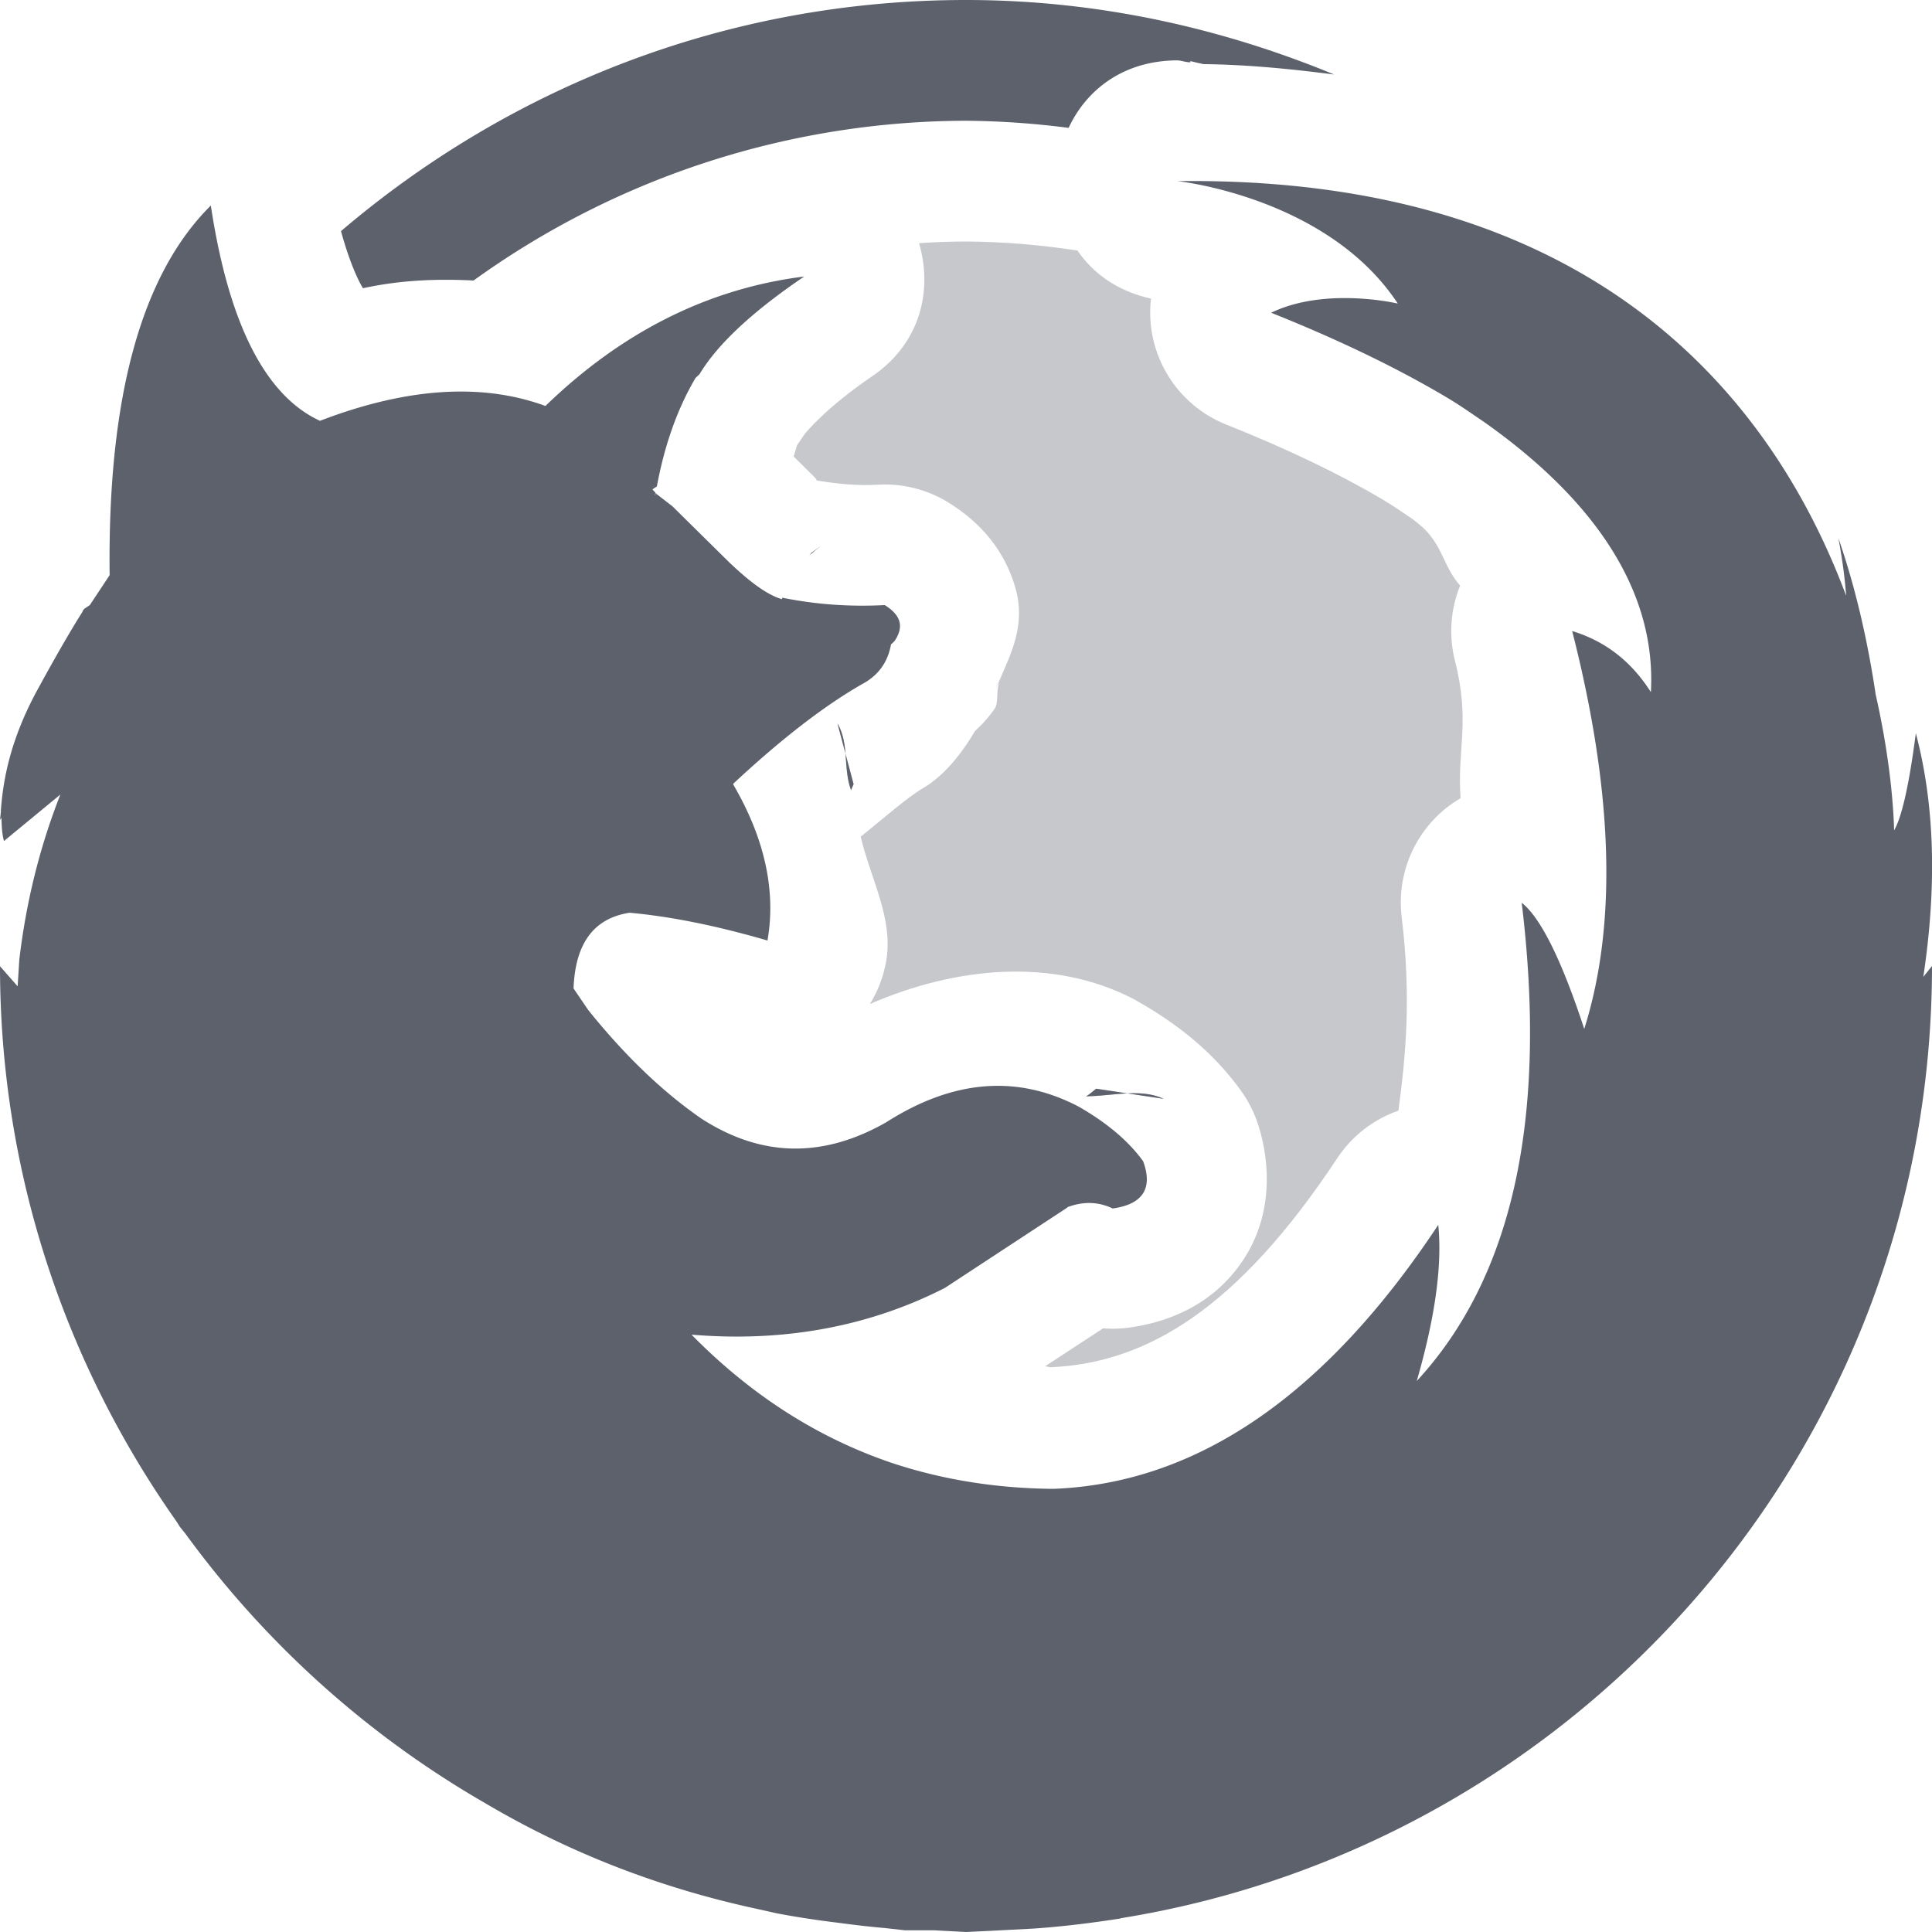 <?xml version='1.0' encoding='UTF-8' standalone='no'?>
<svg height="16" style="enable-background:new" version="1.1" width="16" xmlns="http://www.w3.org/2000/svg">
 <title>
  Paper Symbolic Icon Theme
 </title>
 <g transform="translate(-40,-180)">
  <path d="m 48,182 c -0.13,3.6e-4 -0.259,0.005 -0.389,0.014 0.113,0.383 0.018,0.827 -0.391,1.104 -0.36,0.244 -0.547,0.458 -0.57,0.496 -0.014,0.023 -0.029,0.045 -0.045,0.066 -0.014,0.025 -0.02,0.072 -0.033,0.1 l 0.154,0.152 c 0.036,0.035 0.038,0.043 0.037,0.047 0.169,0.028 0.337,0.045 0.508,0.035 0.205,-0.012 0.409,0.04 0.584,0.148 0.186,0.116 0.449,0.328 0.557,0.717 0.081,0.293 -0.036,0.527 -0.129,0.742 -0.007,0.023 -0.025,0.045 -0.033,0.068 l 0.027,-0.043 c -0.028,0.062 -0.007,0.173 -0.037,0.219 -0.038,0.056 -0.081,0.107 -0.129,0.154 l -0.002,0.002 -0.006,0.006 c -0.009,0.009 -0.018,0.017 -0.027,0.025 -0.123,0.206 -0.271,0.391 -0.465,0.494 l 0.023,-0.012 c -0.119,0.068 -0.328,0.253 -0.506,0.395 0.081,0.348 0.273,0.677 0.211,1.031 -0.022,0.126 -0.068,0.247 -0.135,0.355 0.706,-0.307 1.515,-0.391 2.189,-0.039 0.011,0.006 0.022,0.013 0.033,0.019 0.322,0.184 0.618,0.414 0.85,0.736 0.053,0.073 0.095,0.152 0.127,0.236 0.103,0.279 0.164,0.749 -0.1,1.156 -0.263,0.408 -0.673,0.534 -0.955,0.572 -0.071,0.01 -0.142,0.011 -0.213,0.006 l -0.48,0.314 c 0.017,0.001 0.03,0.008 0.047,0.008 0.799,-0.036 1.551,-0.489 2.373,-1.732 0.121,-0.183 0.299,-0.321 0.506,-0.393 0.062,-0.46 0.107,-0.946 0.027,-1.604 -0.048,-0.396 0.144,-0.783 0.488,-0.984 -0.03,-0.401 0.082,-0.634 -0.047,-1.139 -0.052,-0.206 -0.037,-0.424 0.043,-0.621 -0.159,-0.182 -0.14,-0.371 -0.387,-0.545 l 0,-0.002 c -0.1,-0.068 -0.172,-0.116 -0.229,-0.15 l -0.008,-0.006 -0.02,-0.012 c -0.351,-0.207 -0.781,-0.415 -1.293,-0.619 -0.419,-0.167 -0.675,-0.595 -0.623,-1.043 -0.281,-0.062 -0.481,-0.211 -0.609,-0.398 C 48.62,182.028 48.31,182.002 48,182 Z m -1.209,2.527 -0.068,0.049 -0.023,0.027 0.014,-0.014 0.002,0 c 0.024,-0.022 0.05,-0.043 0.076,-0.062 z m 0.146,1.467 c 0.097,0.167 0.044,0.37 0.111,0.549 l 0.021,-0.049 z m 2.141,3.023 c -0.006,9e-4 -0.066,0.058 -0.086,0.062 0.226,-0.002 0.454,-0.068 0.645,0.021 z" style="opacity:0.35;fill:#5c616c;fill-opacity:1;enable-background:new"/>
  <path d="m 48,180 c -1.983,0 -3.782,0.726 -5.176,1.914 0.078,0.285 0.154,0.428 0.182,0.473 0.311,-0.068 0.614,-0.079 0.916,-0.064 A 7,7 0 0 1 48,181 a 7,7 0 0 1 0.85,0.059 c 0.145,-0.312 0.448,-0.554 0.891,-0.559 0.044,-6e-4 0.073,0.016 0.117,0.016 l 0,-0.01 c 0,0 0.102,0.025 0.113,0.025 0.379,0.005 0.733,0.042 1.078,0.086 C 50.109,180.229 49.084,180 48,180 Z m 1.752,1.5 c 0,0 1.241,0.13 1.824,1.014 0,0 -0.598,-0.142 -1.049,0.076 0.549,0.219 1.026,0.449 1.432,0.688 l 0.035,0.021 c 0.104,0.062 0.193,0.126 0.287,0.189 0.749,0.526 1.444,1.276 1.391,2.244 -0.162,-0.255 -0.377,-0.422 -0.652,-0.506 0.34,1.33 0.374,2.428 0.1,3.295 -0.189,-0.577 -0.363,-0.923 -0.518,-1.045 0.216,1.783 -0.075,3.101 -0.869,3.961 0.151,-0.524 0.212,-0.954 0.178,-1.293 -0.934,1.411 -1.997,2.141 -3.188,2.186 -0.471,-0.004 -0.914,-0.075 -1.332,-0.213 -0.614,-0.207 -1.17,-0.561 -1.664,-1.064 0.772,0.065 1.477,-0.07 2.098,-0.387 L 48.84,190 l -0.002,-0.002 c 0.132,-0.05 0.256,-0.047 0.377,0.01 0.248,-0.034 0.335,-0.166 0.252,-0.391 -0.12,-0.167 -0.302,-0.32 -0.535,-0.453 -0.509,-0.266 -1.04,-0.223 -1.594,0.131 -0.527,0.3 -1.035,0.288 -1.529,-0.031 -0.323,-0.223 -0.636,-0.524 -0.938,-0.9 L 44.75,188.186 l 0,-0.004 c 0.015,-0.372 0.169,-0.577 0.463,-0.623 l 0.002,0 c 0.332,0.03 0.712,0.105 1.141,0.23 0.072,-0.414 -0.024,-0.847 -0.283,-1.291 l 0,-0.008 c 0.403,-0.376 0.761,-0.65 1.066,-0.824 0.135,-0.072 0.214,-0.182 0.24,-0.33 l 0.012,-0.01 0.004,-0.004 0.014,-0.014 c 0.079,-0.118 0.053,-0.213 -0.082,-0.297 -0.283,0.015 -0.566,-0.004 -0.848,-0.061 l -0.004,0.012 c -0.117,-0.034 -0.262,-0.138 -0.443,-0.312 l -0.463,-0.457 -0.141,-0.109 0,0.016 -0.004,0 0.004,-0.016 0,-0.004 -0.025,-0.027 0.037,-0.025 c 0.064,-0.345 0.17,-0.643 0.32,-0.898 l 0.033,-0.031 c 0.151,-0.251 0.442,-0.521 0.867,-0.809 -0.791,0.099 -1.507,0.456 -2.143,1.072 -0.526,-0.193 -1.15,-0.152 -1.867,0.123 -0.453,-0.208 -0.757,-0.807 -0.904,-1.783 -0.576,0.571 -0.856,1.59 -0.838,3.061 l -0.164,0.248 -0.043,0.029 -0.008,0.008 -0.004,0.004 -0.008,0.018 c -0.087,0.137 -0.207,0.343 -0.359,0.621 -0.218,0.393 -0.293,0.724 -0.314,1.012 l -0.002,0.004 0.002,0.01 -0.008,0.074 0.012,-0.019 c 0.002,0.067 0.004,0.133 0.021,0.193 L 40.5,186.58 c -0.169,0.429 -0.283,0.884 -0.34,1.367 l -0.014,0.221 L 40,188.002 c 0,1.714 0.545,3.298 1.463,4.6 l 0.027,0.043 0.043,0.053 c 0.66,0.907 1.504,1.669 2.48,2.232 0.701,0.415 1.454,0.706 2.258,0.879 l 0.166,0.037 c 0.167,0.032 0.337,0.057 0.508,0.078 0.127,0.017 0.253,0.032 0.381,0.043 l 0.17,0.019 0.242,0 L 48,196 l 0.209,-0.01 0.346,-0.018 c 0.204,-0.014 0.405,-0.037 0.605,-0.066 l 0.121,-0.018 0,-0.002 C 53.088,195.273 56,191.98 56,188 l -0.072,0.09 c 0.114,-0.756 0.094,-1.43 -0.062,-2.018 -0.056,0.435 -0.118,0.699 -0.18,0.805 -5.02e-4,-0.034 -0.008,-0.49 -0.152,-1.123 -0.069,-0.462 -0.17,-0.895 -0.309,-1.297 0.034,0.184 0.054,0.338 0.064,0.477 -0.581,-1.559 -2.013,-3.479 -5.537,-3.434 z m -2.961,3.027 -0.068,0.049 -0.023,0.027 0.014,-0.014 0.002,0 c 0.024,-0.022 0.05,-0.043 0.076,-0.062 z m 0.146,1.467 c 0.097,0.167 0.044,0.37 0.111,0.549 l 0.021,-0.049 -0.133,-0.5 z m 2.141,3.023 c -0.006,9e-4 -0.066,0.058 -0.086,0.062 0.226,-0.002 0.454,-0.068 0.645,0.021 l -0.559,-0.084 z" style="fill:#5c616c;fill-opacity:1;enable-background:new"/>
 </g>
</svg>
